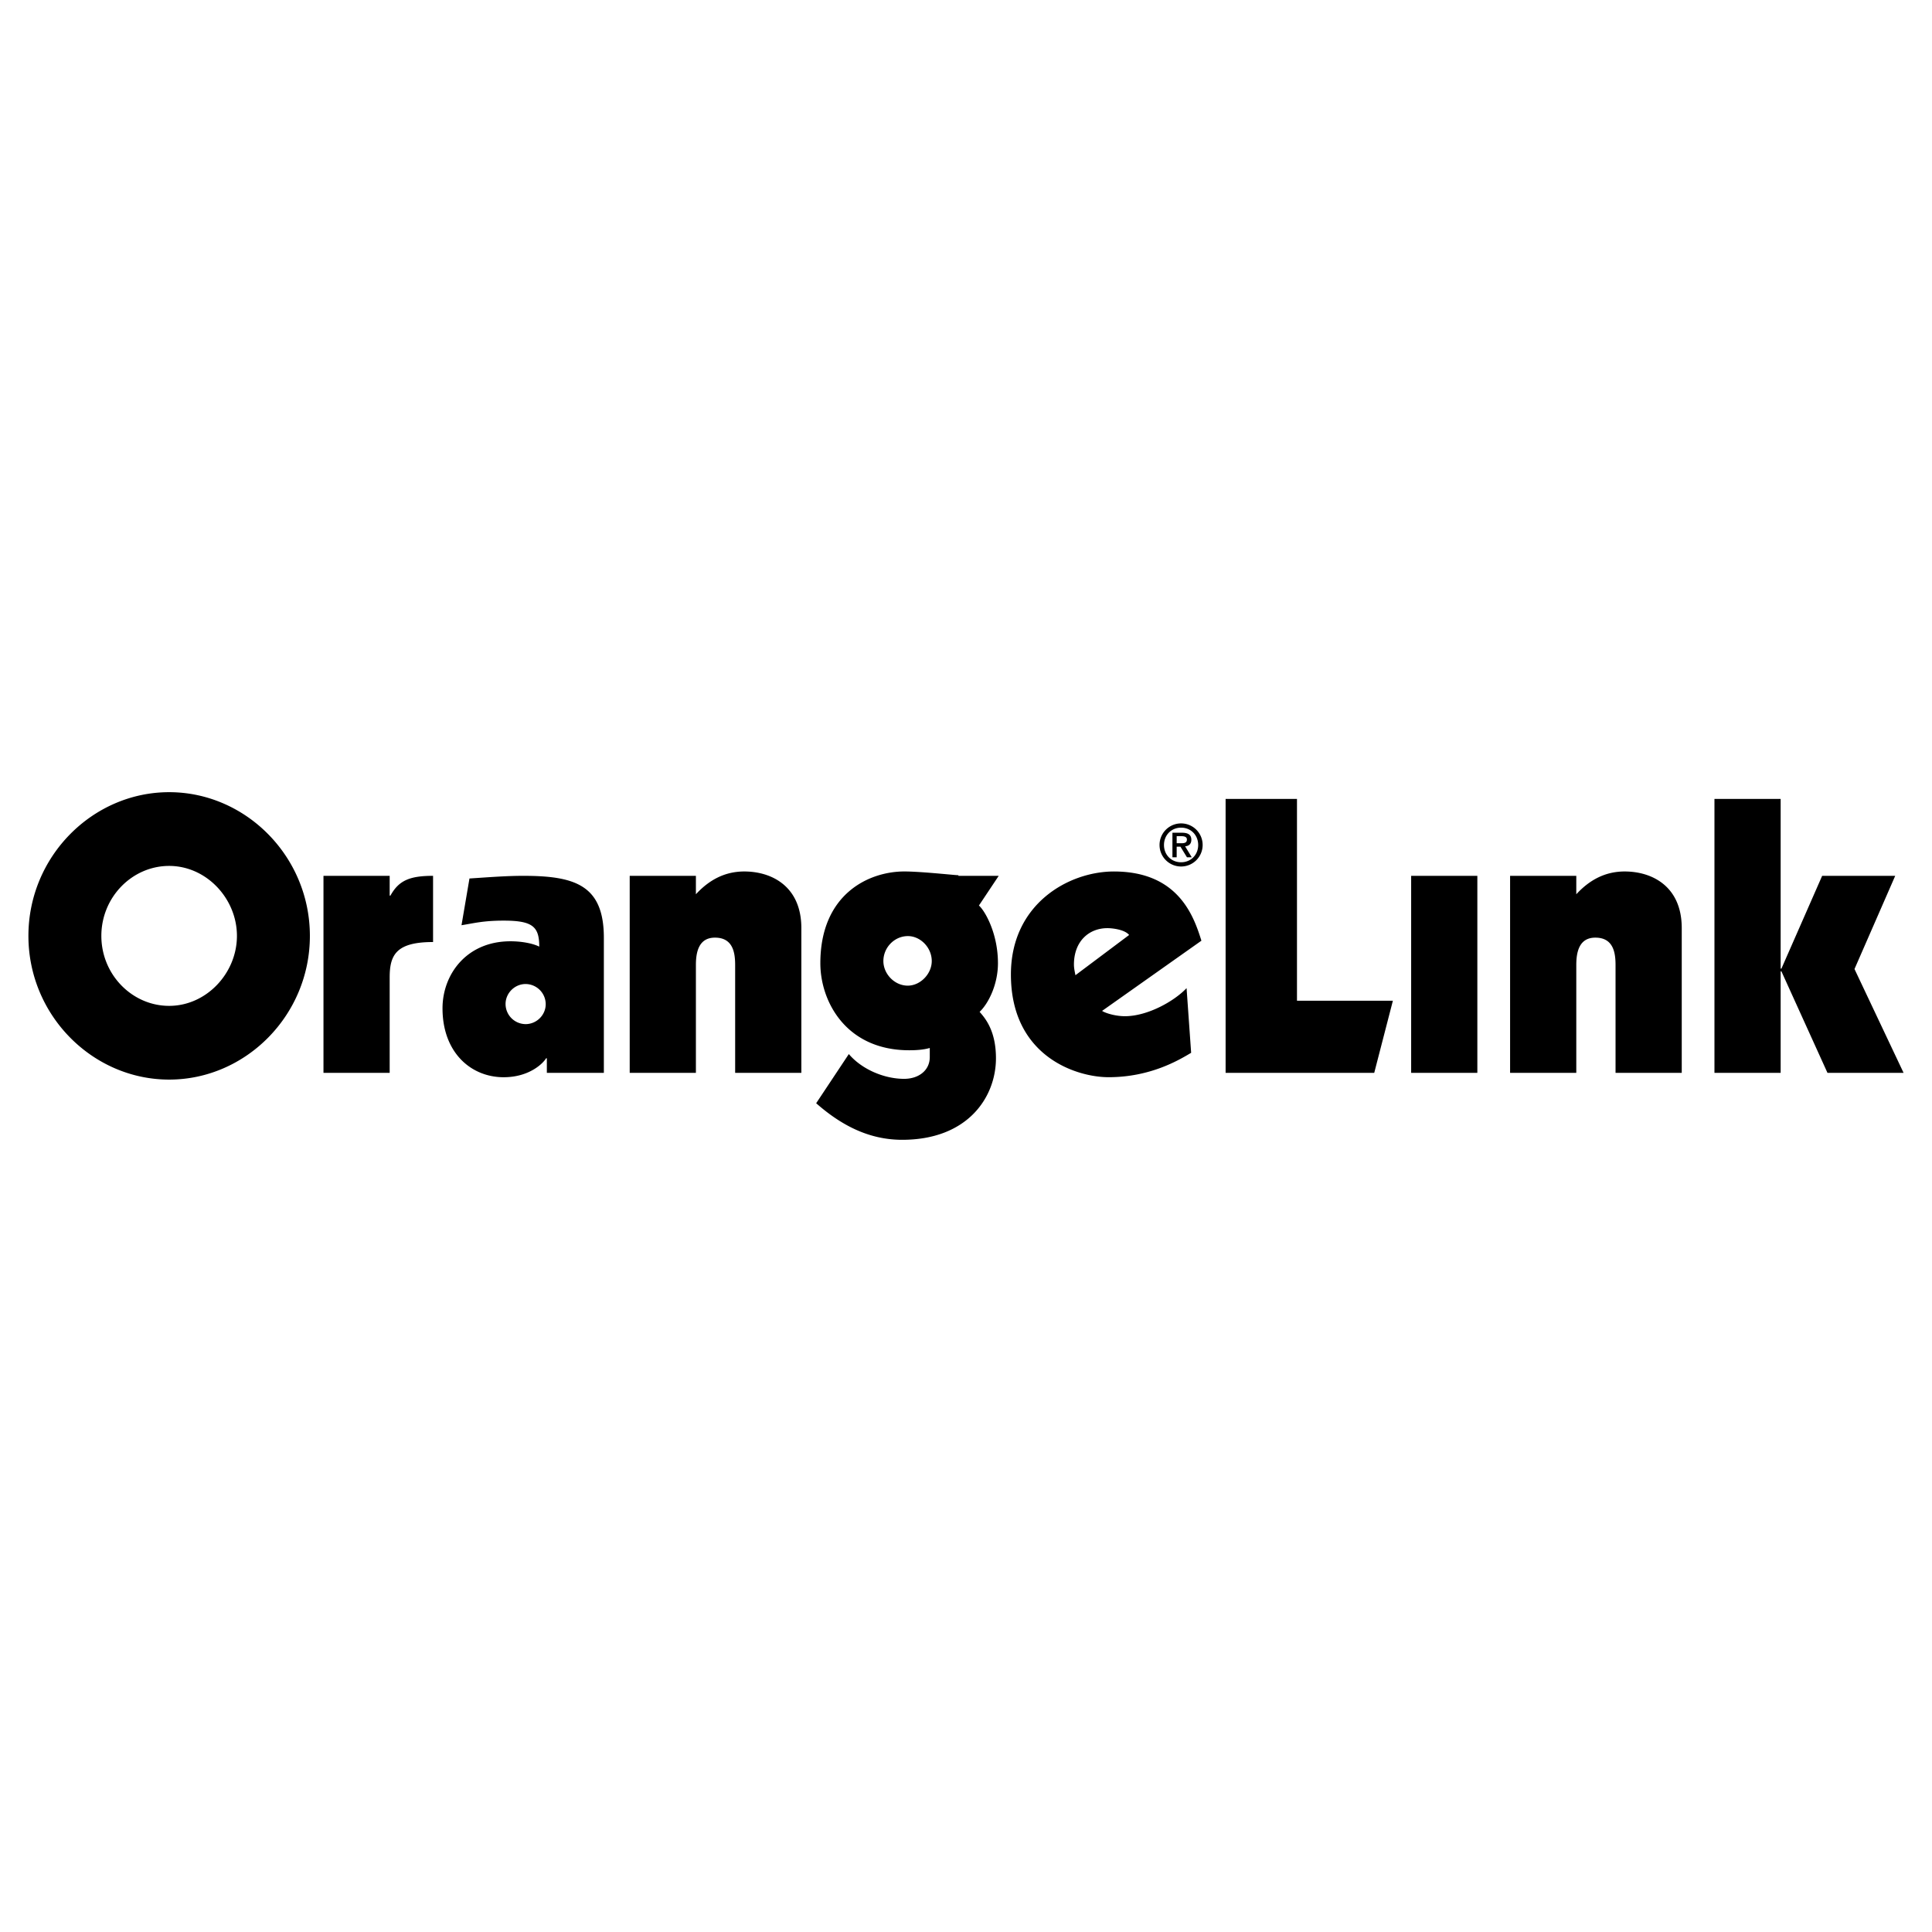 <svg xmlns="http://www.w3.org/2000/svg" width="2500" height="2500" viewBox="0 0 192.756 192.756"><g fill-rule="evenodd" clip-rule="evenodd"><path fill="#fff" d="M0 0h192.756v192.756H0V0z"/><path d="M23.639 93.374c0 3.718-3.04 6.981-6.764 6.981-3.686 0-6.763-3.111-6.763-6.981s3.078-6.981 6.763-6.981c3.724 0 6.764 3.263 6.764 6.981zm7.278 0c0-7.929-6.406-14.338-14.041-14.338-7.635 0-14.041 6.409-14.041 14.338 0 7.929 6.406 14.337 14.041 14.337 7.635 0 14.041-6.408 14.041-14.337zM32.273 87.382h6.605v1.974h.076c.835-1.519 1.937-1.974 4.253-1.974v6.605c-3.683 0-4.329 1.29-4.329 3.529v9.523h-6.605V87.382zM52.442 98.176a2.02 2.02 0 0 1 2.004 2.008c0 1.088-.91 1.992-2.004 1.992a2.013 2.013 0 0 1-2.002-2c-.001-1.09.906-2 2.002-2zm-6.397-5.867c1.212-.191 2.16-.458 4.205-.458 2.909 0 3.551.61 3.551 2.594-.604-.305-1.7-.533-2.871-.533-4.393 0-6.78 3.313-6.78 6.688 0 4.418 2.841 6.875 6.099 6.875 2.645 0 4.006-1.475 4.234-1.891h.076v1.455h5.688V93.568c0-5.239-2.844-6.186-8.033-6.186-1.776 0-3.594.151-5.375.265l-.794 4.662zM62.826 87.382h6.604v1.839c1.293-1.402 2.852-2.274 4.827-2.274 2.733 0 5.694 1.479 5.694 5.65v14.442h-6.605V96.277c0-1.251-.228-2.729-2.015-2.729-1.635 0-1.901 1.479-1.901 2.729v10.762h-6.604V87.382zM88.135 95.885c0-1.359 1.109-2.491 2.448-2.491 1.238 0 2.378 1.132 2.378 2.491 0 1.283-1.14 2.453-2.394 2.453-1.322 0-2.432-1.17-2.432-2.453zm-6.706 14.185c2.463 2.166 5.229 3.648 8.58 3.648 6.587 0 9.358-4.295 9.358-8.135 0-2.734-1.062-3.984-1.631-4.629.881-.834 1.83-2.73 1.83-4.852 0-3.031-1.33-5.265-1.898-5.758l1.973-2.961h-4.023v-.076c.342.093-3.531-.361-5.393-.361-3.567 0-8.379 2.271-8.379 9.159 0 3.787 2.539 8.68 8.873 8.68.629 0 1.394-.039 2.044-.229v.912c0 1.33-1.109 2.168-2.562 2.168-1.989 0-4.225-.951-5.513-2.473l-3.259 4.907zM107.297 97.297c-.074-.377-.15-.719-.15-1.059 0-2.348 1.518-3.636 3.34-3.636.531 0 1.748.151 2.164.682l-5.354 4.013zm11.088 1.289c-1.252 1.324-3.91 2.801-6.15 2.801-.949 0-1.938-.303-2.279-.529l9.91-7.005c-.76-2.418-2.277-6.905-8.732-6.905-4.518 0-10.275 3.243-10.275 10.276 0 8.156 6.516 10.248 9.744 10.248 4.176 0 7.023-1.711 8.238-2.434l-.456-6.452zM122.279 79.708h7.121V99.84h9.569l-1.862 7.199h-14.828V79.708zM140.791 87.382h6.604v19.657h-6.604V87.382zM150.662 87.382h6.605v1.839c1.293-1.402 2.852-2.274 4.826-2.274 2.734 0 5.695 1.479 5.695 5.65v14.442h-6.605V96.277c0-1.251-.229-2.729-2.016-2.729-1.635 0-1.9 1.479-1.9 2.729v10.762h-6.605V87.382zM171.051 79.708h6.605v16.933h.076l4.065-9.259h7.289l-4.063 9.298 4.899 10.359h-7.594l-4.596-10.129h-.076v10.129h-6.605V79.708zM116.131 84.307c0-.99.734-1.732 1.707-1.732.971 0 1.705.742 1.705 1.732 0 .986-.734 1.721-1.705 1.721-.973 0-1.707-.735-1.707-1.721zm-.443 0c0 1.184.963 2.144 2.15 2.144a2.15 2.15 0 1 0-2.15-2.144zm2.734 1.224h.479l-.662-1.097c.332-.017.621-.201.621-.65 0-.49-.318-.702-.924-.702h-.963v2.449h.424v-1.057h.377l.648 1.057-1.025-1.401v-.704h.469c.252 0 .551.046.551.33 0 .346-.27.375-.584.375h-.436l1.025 1.4z"/></g></svg>